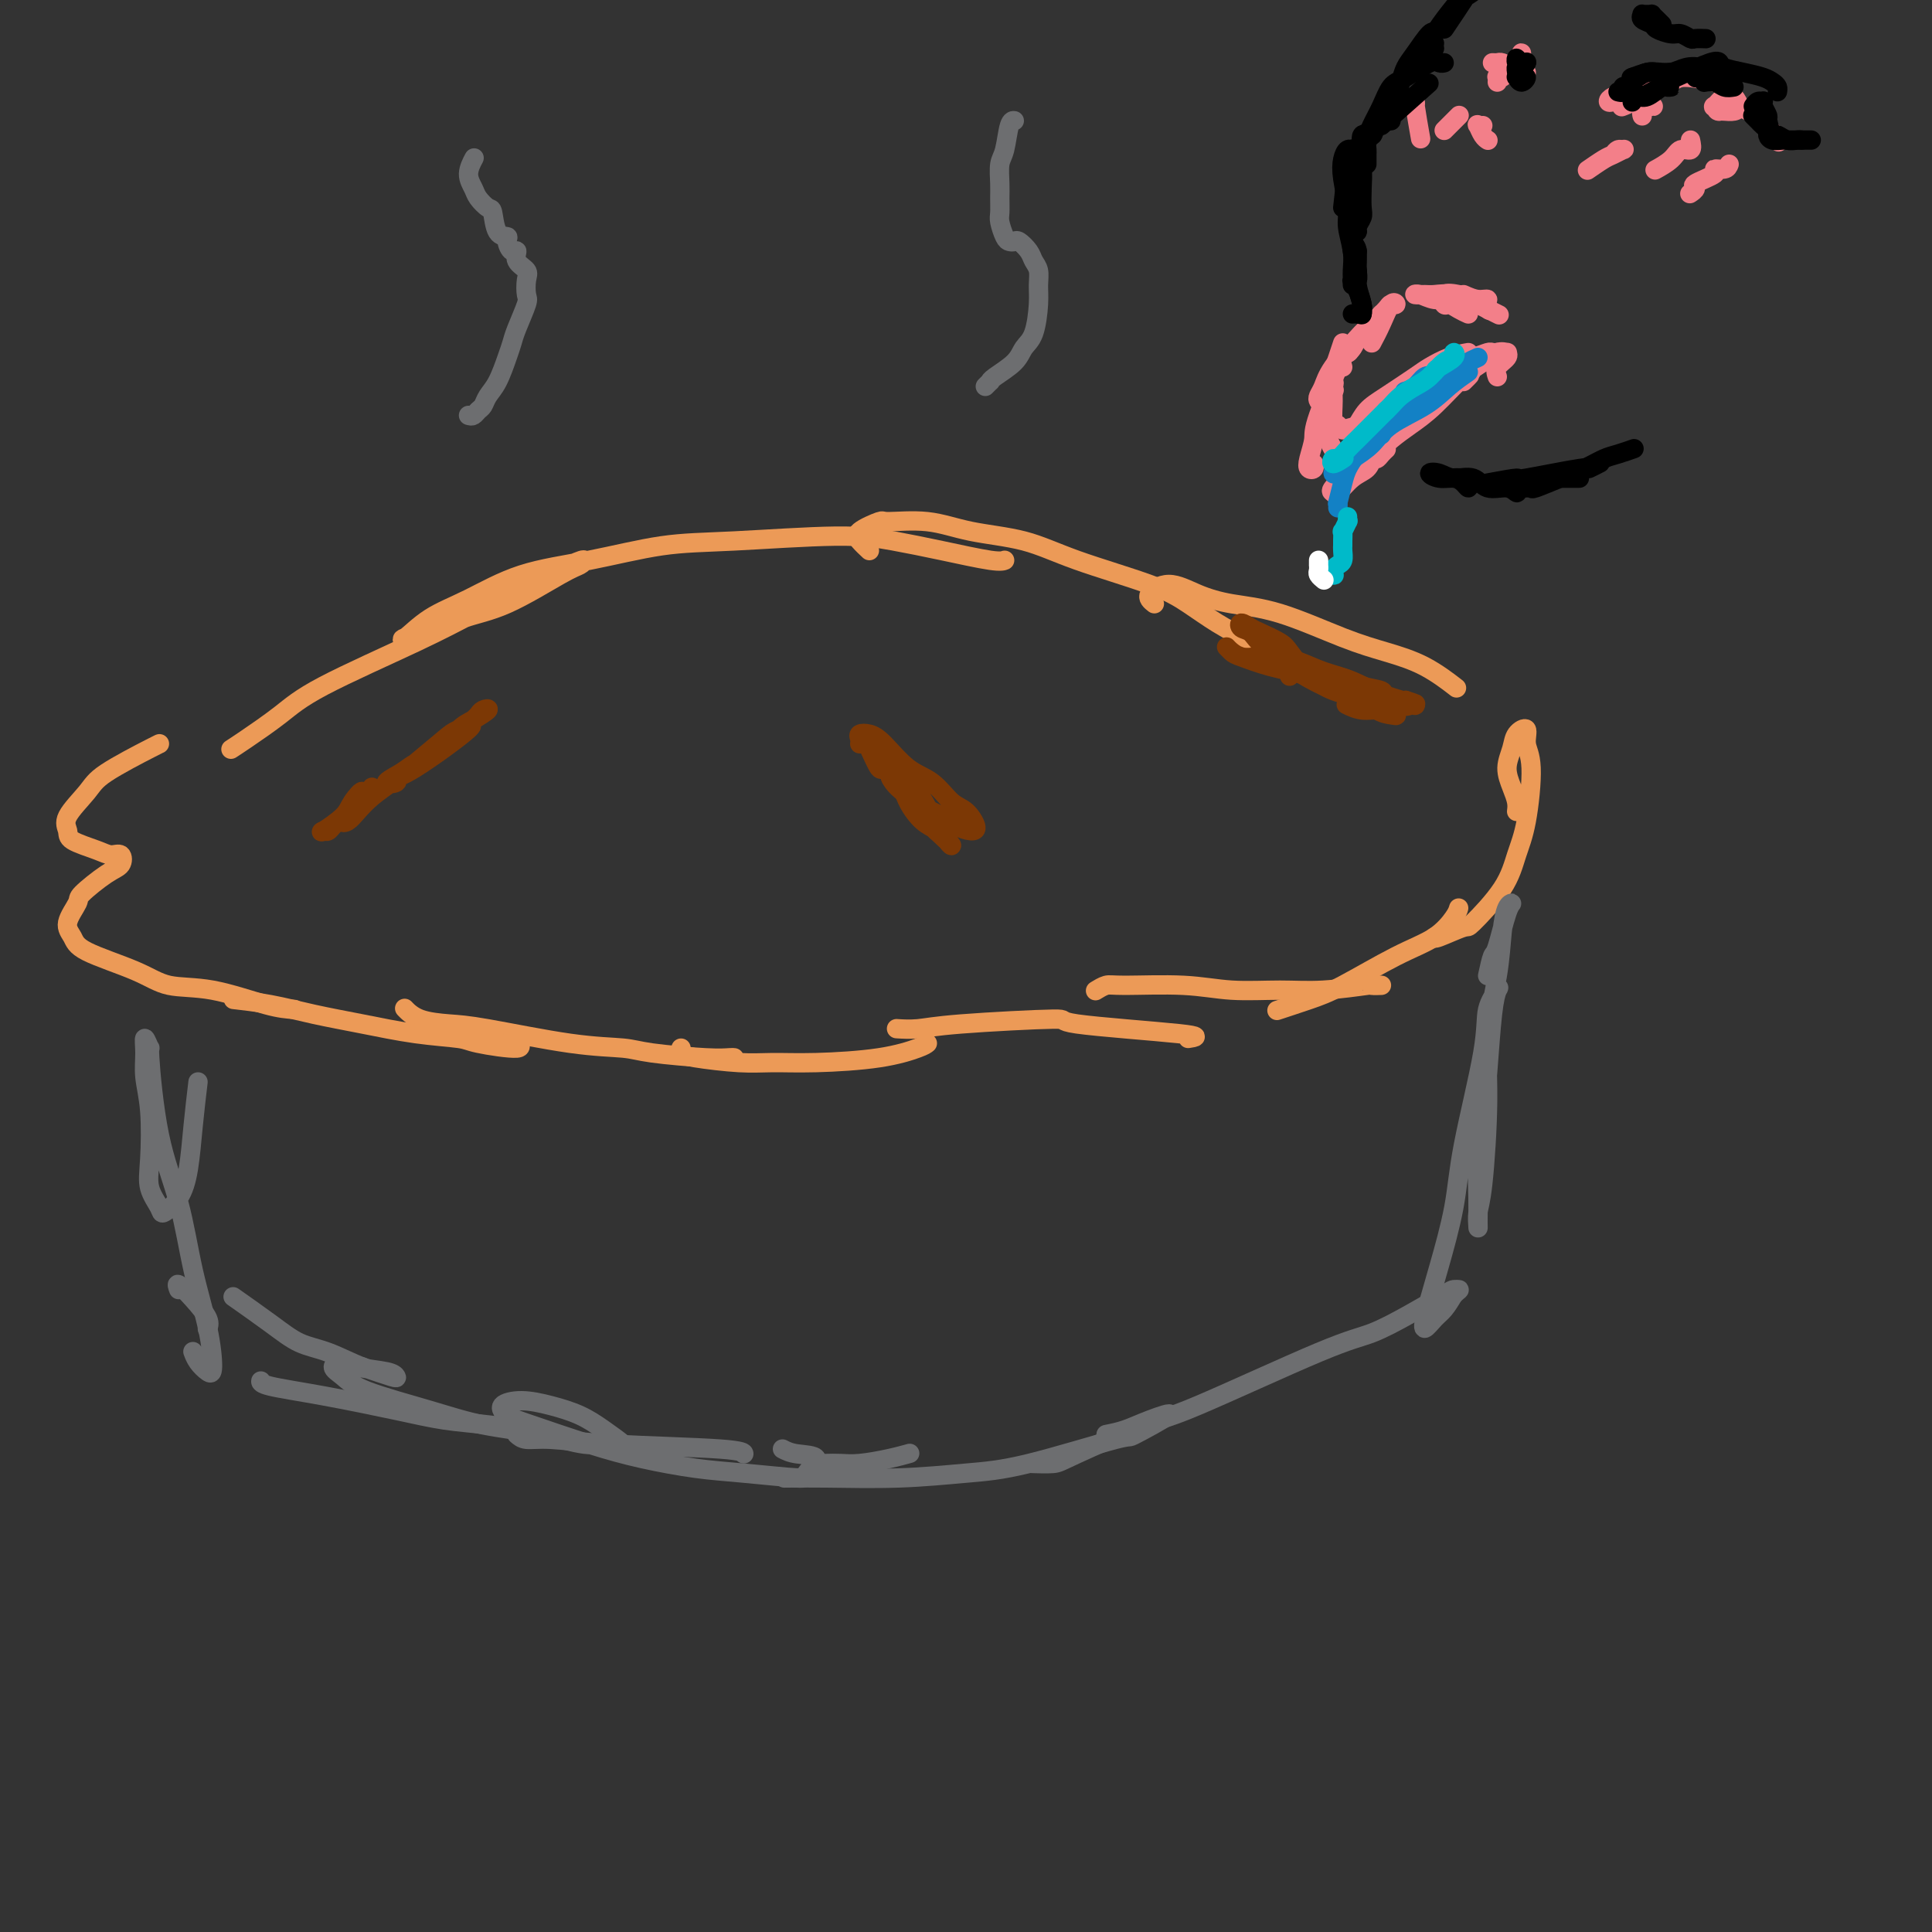 <svg viewBox='0 0 400 400' version='1.1' xmlns='http://www.w3.org/2000/svg' xmlns:xlink='http://www.w3.org/1999/xlink'><rect x="0" y="0" width="400" height="400" fill="#333333" stroke="none"/><g fill='none' stroke='rgb(236,154,87)' stroke-width='4' stroke-linecap='round' stroke-linejoin='round'><path d='M48,155c-0.165,0.107 -0.330,0.214 0,0c0.330,-0.214 1.155,-0.748 3,-2c1.845,-1.252 4.712,-3.221 7,-5c2.288,-1.779 3.999,-3.366 9,-6c5.001,-2.634 13.292,-6.314 19,-9c5.708,-2.686 8.834,-4.377 12,-6c3.166,-1.623 6.373,-3.179 10,-5c3.627,-1.821 7.674,-3.907 10,-5c2.326,-1.093 2.932,-1.192 3,-1c0.068,0.192 -0.402,0.675 -1,1c-0.598,0.325 -1.323,0.493 -4,2c-2.677,1.507 -7.305,4.355 -11,6c-3.695,1.645 -6.455,2.089 -9,3c-2.545,0.911 -4.874,2.290 -7,3c-2.126,0.710 -4.049,0.752 -5,1c-0.951,0.248 -0.930,0.703 0,0c0.930,-0.703 2.768,-2.563 5,-4c2.232,-1.437 4.860,-2.450 8,-4c3.140,-1.550 6.794,-3.635 11,-5c4.206,-1.365 8.964,-2.010 14,-3c5.036,-0.990 10.351,-2.326 15,-3c4.649,-0.674 8.632,-0.684 15,-1c6.368,-0.316 15.122,-0.936 21,-1c5.878,-0.064 8.882,0.428 12,1c3.118,0.572 6.351,1.226 10,2c3.649,0.774 7.713,1.670 10,2c2.287,0.330 2.796,0.094 3,0c0.204,-0.094 0.102,-0.047 0,0'/><path d='M180,114c-0.727,-0.680 -1.453,-1.361 -2,-2c-0.547,-0.639 -0.914,-1.237 0,-2c0.914,-0.763 3.108,-1.692 4,-2c0.892,-0.308 0.480,0.005 2,0c1.520,-0.005 4.971,-0.329 8,0c3.029,0.329 5.635,1.312 9,2c3.365,0.688 7.490,1.083 11,2c3.510,0.917 6.403,2.356 11,4c4.597,1.644 10.896,3.491 15,5c4.104,1.509 6.014,2.678 8,4c1.986,1.322 4.048,2.798 6,4c1.952,1.202 3.795,2.131 5,3c1.205,0.869 1.773,1.677 2,2c0.227,0.323 0.114,0.162 0,0'/><path d='M239,125c-0.735,-0.573 -1.470,-1.145 -1,-2c0.470,-0.855 2.146,-1.992 4,-2c1.854,-0.008 3.886,1.114 6,2c2.114,0.886 4.310,1.537 7,2c2.690,0.463 5.874,0.738 10,2c4.126,1.262 9.194,3.512 13,5c3.806,1.488 6.350,2.213 9,3c2.650,0.787 5.406,1.635 8,3c2.594,1.365 5.027,3.247 6,4c0.973,0.753 0.487,0.376 0,0'/><path d='M314,168c0.076,-0.600 0.151,-1.200 0,-2c-0.151,-0.800 -0.530,-1.800 -1,-3c-0.470,-1.200 -1.031,-2.600 -1,-4c0.031,-1.400 0.654,-2.800 1,-4c0.346,-1.200 0.416,-2.198 1,-3c0.584,-0.802 1.681,-1.406 2,-1c0.319,0.406 -0.141,1.823 0,3c0.141,1.177 0.881,2.113 1,5c0.119,2.887 -0.384,7.724 -1,11c-0.616,3.276 -1.346,4.990 -2,7c-0.654,2.010 -1.233,4.314 -3,7c-1.767,2.686 -4.722,5.753 -6,7c-1.278,1.247 -0.879,0.674 -2,1c-1.121,0.326 -3.763,1.549 -5,2c-1.237,0.451 -1.068,0.129 -1,0c0.068,-0.129 0.034,-0.064 0,0'/><path d='M302,188c-0.135,0.470 -0.270,0.941 -1,2c-0.730,1.059 -2.057,2.708 -4,4c-1.943,1.292 -4.504,2.227 -8,4c-3.496,1.773 -7.927,4.382 -11,6c-3.073,1.618 -4.789,2.243 -7,3c-2.211,0.757 -4.917,1.645 -6,2c-1.083,0.355 -0.541,0.178 0,0'/><path d='M284,204c1.100,-0.008 2.200,-0.017 2,0c-0.200,0.017 -1.698,0.058 -2,0c-0.302,-0.058 0.594,-0.216 -1,0c-1.594,0.216 -5.677,0.804 -9,1c-3.323,0.196 -5.887,-0.001 -9,0c-3.113,0.001 -6.775,0.200 -10,0c-3.225,-0.200 -6.013,-0.799 -10,-1c-3.987,-0.201 -9.172,-0.002 -12,0c-2.828,0.002 -3.300,-0.192 -4,0c-0.700,0.192 -1.629,0.769 -2,1c-0.371,0.231 -0.186,0.115 0,0'/><path d='M246,215c1.518,-0.232 3.037,-0.465 -2,-1c-5.037,-0.535 -16.629,-1.373 -21,-2c-4.371,-0.627 -1.522,-1.044 -5,-1c-3.478,0.044 -13.283,0.548 -19,1c-5.717,0.452 -7.347,0.853 -9,1c-1.653,0.147 -3.329,0.042 -4,0c-0.671,-0.042 -0.335,-0.021 0,0'/><path d='M192,216c-0.271,0.227 -0.542,0.454 -2,1c-1.458,0.546 -4.102,1.411 -8,2c-3.898,0.589 -9.048,0.901 -13,1c-3.952,0.099 -6.705,-0.016 -9,0c-2.295,0.016 -4.132,0.162 -7,0c-2.868,-0.162 -6.769,-0.631 -9,-1c-2.231,-0.369 -2.793,-0.638 -3,-1c-0.207,-0.362 -0.059,-0.818 0,-1c0.059,-0.182 0.030,-0.091 0,0'/><path d='M152,219c-0.156,-0.023 -0.313,-0.046 -1,0c-0.687,0.046 -1.905,0.159 -5,0c-3.095,-0.159 -8.069,-0.592 -11,-1c-2.931,-0.408 -3.821,-0.791 -6,-1c-2.179,-0.209 -5.649,-0.246 -11,-1c-5.351,-0.754 -12.583,-2.227 -17,-3c-4.417,-0.773 -6.019,-0.846 -8,-1c-1.981,-0.154 -4.341,-0.388 -6,-1c-1.659,-0.612 -2.617,-1.604 -3,-2c-0.383,-0.396 -0.192,-0.198 0,0'/><path d='M106,215c1.261,0.933 2.522,1.866 1,2c-1.522,0.134 -5.828,-0.530 -8,-1c-2.172,-0.470 -2.209,-0.745 -4,-1c-1.791,-0.255 -5.336,-0.489 -9,-1c-3.664,-0.511 -7.449,-1.300 -11,-2c-3.551,-0.700 -6.869,-1.311 -10,-2c-3.131,-0.689 -6.074,-1.455 -9,-2c-2.926,-0.545 -5.836,-0.870 -7,-1c-1.164,-0.130 -0.582,-0.065 0,0'/><path d='M61,209c-1.527,-0.096 -3.053,-0.192 -6,-1c-2.947,-0.808 -7.314,-2.327 -11,-3c-3.686,-0.673 -6.692,-0.499 -9,-1c-2.308,-0.501 -3.917,-1.675 -7,-3c-3.083,-1.325 -7.639,-2.800 -10,-4c-2.361,-1.200 -2.526,-2.125 -3,-3c-0.474,-0.875 -1.258,-1.700 -1,-3c0.258,-1.300 1.559,-3.074 2,-4c0.441,-0.926 0.021,-1.004 1,-2c0.979,-0.996 3.356,-2.910 5,-4c1.644,-1.090 2.556,-1.356 3,-2c0.444,-0.644 0.421,-1.667 0,-2c-0.421,-0.333 -1.241,0.023 -2,0c-0.759,-0.023 -1.458,-0.425 -3,-1c-1.542,-0.575 -3.927,-1.323 -5,-2c-1.073,-0.677 -0.834,-1.281 -1,-2c-0.166,-0.719 -0.738,-1.552 0,-3c0.738,-1.448 2.786,-3.512 4,-5c1.214,-1.488 1.593,-2.399 4,-4c2.407,-1.601 6.840,-3.893 9,-5c2.160,-1.107 2.046,-1.031 2,-1c-0.046,0.031 -0.023,0.015 0,0'/></g>
<g fill='none' stroke='rgb(109,110,112)' stroke-width='4' stroke-linecap='round' stroke-linejoin='round'><path d='M308,202c0.360,-1.660 0.721,-3.320 1,-4c0.279,-0.680 0.478,-0.380 1,-2c0.522,-1.620 1.368,-5.159 2,-7c0.632,-1.841 1.051,-1.982 1,-2c-0.051,-0.018 -0.573,0.088 -1,1c-0.427,0.912 -0.758,2.632 -1,5c-0.242,2.368 -0.394,5.385 -1,9c-0.606,3.615 -1.665,7.827 -2,12c-0.335,4.173 0.054,8.305 0,14c-0.054,5.695 -0.550,12.952 -1,17c-0.450,4.048 -0.853,4.887 -1,6c-0.147,1.113 -0.036,2.500 0,3c0.036,0.500 -0.001,0.115 0,-1c0.001,-1.115 0.042,-2.959 0,-5c-0.042,-2.041 -0.166,-4.281 0,-7c0.166,-2.719 0.621,-5.919 1,-9c0.379,-3.081 0.683,-6.045 1,-10c0.317,-3.955 0.649,-8.902 1,-12c0.351,-3.098 0.721,-4.345 1,-5c0.279,-0.655 0.466,-0.716 0,0c-0.466,0.716 -1.584,2.209 -2,4c-0.416,1.791 -0.128,3.879 -1,9c-0.872,5.121 -2.902,13.276 -4,19c-1.098,5.724 -1.262,9.017 -2,13c-0.738,3.983 -2.048,8.655 -3,12c-0.952,3.345 -1.545,5.364 -2,7c-0.455,1.636 -0.771,2.889 -1,4c-0.229,1.111 -0.371,2.081 0,2c0.371,-0.081 1.254,-1.214 2,-2c0.746,-0.786 1.356,-1.225 2,-2c0.644,-0.775 1.322,-1.888 2,-3'/><path d='M301,268c1.206,-0.997 1.219,-0.989 1,-1c-0.219,-0.011 -0.672,-0.041 -1,0c-0.328,0.041 -0.531,0.151 -2,1c-1.469,0.849 -4.203,2.436 -7,4c-2.797,1.564 -5.656,3.105 -8,4c-2.344,0.895 -4.173,1.144 -11,4c-6.827,2.856 -18.653,8.321 -25,11c-6.347,2.679 -7.214,2.574 -11,4c-3.786,1.426 -10.493,4.382 -14,6c-3.507,1.618 -3.816,1.898 -5,2c-1.184,0.102 -3.242,0.028 -4,0c-0.758,-0.028 -0.217,-0.008 0,0c0.217,0.008 0.108,0.004 0,0'/><path d='M229,297c1.303,-0.259 2.606,-0.519 4,-1c1.394,-0.481 2.880,-1.184 5,-2c2.120,-0.816 4.874,-1.747 4,-1c-0.874,0.747 -5.377,3.171 -7,4c-1.623,0.829 -0.367,0.065 -4,1c-3.633,0.935 -12.155,3.571 -18,5c-5.845,1.429 -9.014,1.651 -13,2c-3.986,0.349 -8.790,0.826 -14,1c-5.210,0.174 -10.826,0.047 -15,0c-4.174,-0.047 -6.907,-0.013 -8,0c-1.093,0.013 -0.547,0.007 0,0'/><path d='M162,300c0.751,0.390 1.502,0.781 3,1c1.498,0.219 3.743,0.267 4,1c0.257,0.733 -1.474,2.153 -2,3c-0.526,0.847 0.151,1.123 -2,1c-2.151,-0.123 -7.131,-0.645 -11,-1c-3.869,-0.355 -6.626,-0.542 -10,-1c-3.374,-0.458 -7.366,-1.187 -11,-2c-3.634,-0.813 -6.911,-1.711 -11,-3c-4.089,-1.289 -8.991,-2.970 -12,-4c-3.009,-1.030 -4.126,-1.409 -5,-2c-0.874,-0.591 -1.505,-1.394 -1,-2c0.505,-0.606 2.148,-1.016 4,-1c1.852,0.016 3.915,0.459 6,1c2.085,0.541 4.192,1.180 6,2c1.808,0.820 3.315,1.821 5,3c1.685,1.179 3.546,2.535 4,3c0.454,0.465 -0.499,0.040 -2,0c-1.501,-0.040 -3.550,0.306 -6,0c-2.450,-0.306 -5.303,-1.265 -9,-2c-3.697,-0.735 -8.240,-1.247 -12,-2c-3.760,-0.753 -6.739,-1.747 -11,-3c-4.261,-1.253 -9.805,-2.763 -13,-4c-3.195,-1.237 -4.040,-2.199 -5,-3c-0.960,-0.801 -2.033,-1.441 -2,-2c0.033,-0.559 1.172,-1.038 2,-1c0.828,0.038 1.343,0.593 3,1c1.657,0.407 4.454,0.666 6,1c1.546,0.334 1.839,0.744 2,1c0.161,0.256 0.189,0.359 -1,0c-1.189,-0.359 -3.594,-1.179 -6,-2'/><path d='M75,283c-2.062,-0.756 -4.718,-2.147 -7,-3c-2.282,-0.853 -4.189,-1.167 -6,-2c-1.811,-0.833 -3.526,-2.186 -6,-4c-2.474,-1.814 -5.707,-4.090 -7,-5c-1.293,-0.910 -0.647,-0.455 0,0'/><path d='M41,224c-0.347,2.942 -0.693,5.884 -1,9c-0.307,3.116 -0.573,6.407 -1,9c-0.427,2.593 -1.015,4.488 -2,6c-0.985,1.512 -2.368,2.640 -3,3c-0.632,0.360 -0.513,-0.048 -1,-1c-0.487,-0.952 -1.580,-2.449 -2,-4c-0.420,-1.551 -0.166,-3.158 0,-6c0.166,-2.842 0.245,-6.921 0,-10c-0.245,-3.079 -0.813,-5.160 -1,-7c-0.187,-1.840 0.007,-3.439 0,-5c-0.007,-1.561 -0.213,-3.086 0,-3c0.213,0.086 0.847,1.781 1,2c0.153,0.219 -0.173,-1.040 0,2c0.173,3.040 0.846,10.377 2,16c1.154,5.623 2.791,9.533 4,14c1.209,4.467 1.992,9.493 3,14c1.008,4.507 2.242,8.496 3,12c0.758,3.504 1.040,6.522 1,8c-0.040,1.478 -0.403,1.417 -1,1c-0.597,-0.417 -1.430,-1.189 -2,-2c-0.570,-0.811 -0.877,-1.660 -1,-2c-0.123,-0.340 -0.061,-0.170 0,0'/><path d='M37,267c-0.249,-0.657 -0.498,-1.314 0,-1c0.498,0.314 1.742,1.600 3,3c1.258,1.400 2.531,2.915 3,4c0.469,1.085 0.134,1.738 0,2c-0.134,0.262 -0.067,0.131 0,0'/><path d='M54,286c0.003,-0.073 0.006,-0.146 0,0c-0.006,0.146 -0.021,0.511 2,1c2.021,0.489 6.079,1.101 11,2c4.921,0.899 10.706,2.083 15,3c4.294,0.917 7.098,1.566 10,2c2.902,0.434 5.902,0.652 9,1c3.098,0.348 6.294,0.825 8,1c1.706,0.175 1.921,0.047 2,0c0.079,-0.047 0.023,-0.013 0,0c-0.023,0.013 -0.011,0.007 0,0'/><path d='M107,297c0.506,0.447 1.011,0.894 2,1c0.989,0.106 2.461,-0.129 5,0c2.539,0.129 6.144,0.622 13,1c6.856,0.378 16.961,0.640 22,1c5.039,0.360 5.011,0.817 5,1c-0.011,0.183 -0.006,0.091 0,0'/><path d='M171,303c0.965,-0.022 1.930,-0.045 3,0c1.070,0.045 2.246,0.156 4,0c1.754,-0.156 4.088,-0.581 6,-1c1.912,-0.419 3.404,-0.834 4,-1c0.596,-0.166 0.298,-0.083 0,0'/></g>
<g fill='none' stroke='rgb(124,56,5)' stroke-width='4' stroke-linecap='round' stroke-linejoin='round'><path d='M98,149c-0.096,0.087 -0.193,0.173 0,0c0.193,-0.173 0.674,-0.606 1,-1c0.326,-0.394 0.497,-0.748 1,-1c0.503,-0.252 1.337,-0.401 1,0c-0.337,0.401 -1.846,1.353 -3,2c-1.154,0.647 -1.955,0.990 -3,2c-1.045,1.010 -2.335,2.688 -4,4c-1.665,1.312 -3.705,2.256 -5,3c-1.295,0.744 -1.846,1.286 -3,2c-1.154,0.714 -2.911,1.601 -3,2c-0.089,0.399 1.490,0.310 2,0c0.510,-0.310 -0.048,-0.840 0,-1c0.048,-0.160 0.702,0.049 4,-2c3.298,-2.049 9.240,-6.358 11,-8c1.760,-1.642 -0.661,-0.617 -2,0c-1.339,0.617 -1.594,0.826 -3,2c-1.406,1.174 -3.962,3.313 -6,5c-2.038,1.687 -3.557,2.923 -5,4c-1.443,1.077 -2.811,1.995 -4,3c-1.189,1.005 -2.198,2.095 -3,3c-0.802,0.905 -1.398,1.623 -2,2c-0.602,0.377 -1.209,0.412 -1,0c0.209,-0.412 1.234,-1.269 2,-2c0.766,-0.731 1.271,-1.334 2,-2c0.729,-0.666 1.680,-1.395 2,-2c0.320,-0.605 0.009,-1.086 0,-1c-0.009,0.086 0.283,0.739 0,1c-0.283,0.261 -1.142,0.131 -2,0'/><path d='M75,164c0.068,-0.608 -1.261,0.872 -2,2c-0.739,1.128 -0.887,1.904 -2,3c-1.113,1.096 -3.191,2.512 -4,3c-0.809,0.488 -0.350,0.049 0,0c0.350,-0.049 0.591,0.292 1,0c0.409,-0.292 0.985,-1.216 2,-2c1.015,-0.784 2.468,-1.427 3,-2c0.532,-0.573 0.143,-1.077 0,-1c-0.143,0.077 -0.041,0.736 0,1c0.041,0.264 0.020,0.132 0,0'/><path d='M178,154c0.045,-0.316 0.090,-0.632 0,-1c-0.090,-0.368 -0.314,-0.788 0,-1c0.314,-0.212 1.165,-0.215 2,0c0.835,0.215 1.655,0.647 3,2c1.345,1.353 3.216,3.627 5,5c1.784,1.373 3.482,1.847 5,3c1.518,1.153 2.856,2.986 4,4c1.144,1.014 2.092,1.208 3,2c0.908,0.792 1.775,2.183 2,3c0.225,0.817 -0.192,1.062 -1,1c-0.808,-0.062 -2.008,-0.430 -3,-1c-0.992,-0.570 -1.775,-1.343 -3,-2c-1.225,-0.657 -2.893,-1.199 -5,-3c-2.107,-1.801 -4.653,-4.861 -6,-6c-1.347,-1.139 -1.495,-0.358 -2,-1c-0.505,-0.642 -1.367,-2.707 -2,-4c-0.633,-1.293 -1.036,-1.813 -1,-2c0.036,-0.187 0.512,-0.040 1,0c0.488,0.040 0.988,-0.028 2,1c1.012,1.028 2.535,3.152 4,5c1.465,1.848 2.873,3.420 4,5c1.127,1.580 1.972,3.166 3,5c1.028,1.834 2.239,3.915 3,5c0.761,1.085 1.074,1.174 1,1c-0.074,-0.174 -0.534,-0.612 -1,-1c-0.466,-0.388 -0.938,-0.726 -2,-2c-1.062,-1.274 -2.713,-3.485 -4,-5c-1.287,-1.515 -2.211,-2.334 -3,-3c-0.789,-0.666 -1.443,-1.179 -2,-2c-0.557,-0.821 -1.016,-1.949 -1,-2c0.016,-0.051 0.508,0.974 1,2'/><path d='M185,162c-1.558,-2.040 0.046,-1.141 1,0c0.954,1.141 1.259,2.523 2,4c0.741,1.477 1.920,3.047 3,4c1.080,0.953 2.062,1.288 3,2c0.938,0.712 1.832,1.800 2,2c0.168,0.200 -0.389,-0.490 -1,-1c-0.611,-0.510 -1.274,-0.841 -2,-2c-0.726,-1.159 -1.514,-3.146 -2,-4c-0.486,-0.854 -0.669,-0.576 -1,-1c-0.331,-0.424 -0.809,-1.550 -1,-2c-0.191,-0.450 -0.096,-0.225 0,0'/><path d='M267,140c0.257,-0.388 0.514,-0.776 1,-1c0.486,-0.224 1.200,-0.283 1,-1c-0.200,-0.717 -1.315,-2.092 -2,-3c-0.685,-0.908 -0.942,-1.350 -2,-2c-1.058,-0.650 -2.918,-1.507 -4,-2c-1.082,-0.493 -1.385,-0.621 -2,-1c-0.615,-0.379 -1.543,-1.008 -2,-1c-0.457,0.008 -0.442,0.652 0,1c0.442,0.348 1.311,0.398 2,1c0.689,0.602 1.199,1.755 3,3c1.801,1.245 4.892,2.583 7,4c2.108,1.417 3.234,2.912 5,4c1.766,1.088 4.174,1.767 6,2c1.826,0.233 3.070,0.018 4,0c0.930,-0.018 1.544,0.162 2,0c0.456,-0.162 0.752,-0.664 0,-1c-0.752,-0.336 -2.553,-0.504 -4,-1c-1.447,-0.496 -2.540,-1.318 -5,-2c-2.460,-0.682 -6.288,-1.223 -9,-2c-2.712,-0.777 -4.307,-1.789 -6,-2c-1.693,-0.211 -3.485,0.380 -5,0c-1.515,-0.380 -2.753,-1.732 -3,-2c-0.247,-0.268 0.497,0.549 1,1c0.503,0.451 0.765,0.535 2,1c1.235,0.465 3.444,1.312 6,2c2.556,0.688 5.461,1.218 8,2c2.539,0.782 4.714,1.814 8,3c3.286,1.186 7.685,2.524 10,3c2.315,0.476 2.546,0.090 3,0c0.454,-0.090 1.130,0.117 1,0c-0.130,-0.117 -1.065,-0.559 -2,-1'/><path d='M291,145c5.162,1.632 -0.433,0.212 -4,-1c-3.567,-1.212 -5.105,-2.216 -7,-3c-1.895,-0.784 -4.146,-1.348 -6,-2c-1.854,-0.652 -3.313,-1.390 -5,-2c-1.687,-0.610 -3.604,-1.091 -4,-1c-0.396,0.091 0.730,0.753 1,1c0.270,0.247 -0.314,0.080 1,1c1.314,0.920 4.526,2.927 7,4c2.474,1.073 4.210,1.212 6,2c1.790,0.788 3.634,2.226 5,3c1.366,0.774 2.253,0.883 3,1c0.747,0.117 1.352,0.241 1,0c-0.352,-0.241 -1.661,-0.848 -3,-1c-1.339,-0.152 -2.707,0.151 -4,0c-1.293,-0.151 -2.512,-0.758 -3,-1c-0.488,-0.242 -0.244,-0.121 0,0'/></g>
<g fill='none' stroke='rgb(109,110,112)' stroke-width='4' stroke-linecap='round' stroke-linejoin='round'><path d='M97,86c0.335,0.095 0.670,0.190 1,0c0.330,-0.190 0.655,-0.666 1,-1c0.345,-0.334 0.708,-0.526 1,-1c0.292,-0.474 0.511,-1.230 1,-2c0.489,-0.770 1.249,-1.555 2,-3c0.751,-1.445 1.494,-3.551 2,-5c0.506,-1.449 0.776,-2.240 1,-3c0.224,-0.760 0.402,-1.488 1,-3c0.598,-1.512 1.617,-3.808 2,-5c0.383,-1.192 0.132,-1.280 0,-2c-0.132,-0.720 -0.143,-2.072 0,-3c0.143,-0.928 0.440,-1.432 0,-2c-0.440,-0.568 -1.619,-1.200 -2,-2c-0.381,-0.800 0.035,-1.769 0,-2c-0.035,-0.231 -0.520,0.278 -1,0c-0.480,-0.278 -0.954,-1.341 -1,-2c-0.046,-0.659 0.335,-0.915 0,-1c-0.335,-0.085 -1.384,0.000 -2,-1c-0.616,-1.000 -0.797,-3.085 -1,-4c-0.203,-0.915 -0.429,-0.659 -1,-1c-0.571,-0.341 -1.487,-1.279 -2,-2c-0.513,-0.721 -0.622,-1.224 -1,-2c-0.378,-0.776 -1.025,-1.824 -1,-3c0.025,-1.176 0.721,-2.479 1,-3c0.279,-0.521 0.139,-0.261 0,0'/><path d='M204,80c0.424,-0.434 0.848,-0.868 1,-1c0.152,-0.132 0.033,0.039 0,0c-0.033,-0.039 0.019,-0.289 1,-1c0.981,-0.711 2.889,-1.884 4,-3c1.111,-1.116 1.423,-2.175 2,-3c0.577,-0.825 1.419,-1.414 2,-3c0.581,-1.586 0.900,-4.168 1,-6c0.100,-1.832 -0.018,-2.915 0,-4c0.018,-1.085 0.174,-2.172 0,-3c-0.174,-0.828 -0.677,-1.399 -1,-2c-0.323,-0.601 -0.468,-1.234 -1,-2c-0.532,-0.766 -1.453,-1.665 -2,-2c-0.547,-0.335 -0.721,-0.105 -1,0c-0.279,0.105 -0.663,0.086 -1,0c-0.337,-0.086 -0.626,-0.237 -1,-1c-0.374,-0.763 -0.833,-2.137 -1,-3c-0.167,-0.863 -0.042,-1.215 0,-2c0.042,-0.785 -0.000,-2.004 0,-3c0.000,-0.996 0.042,-1.769 0,-3c-0.042,-1.231 -0.169,-2.918 0,-4c0.169,-1.082 0.633,-1.558 1,-3c0.367,-1.442 0.637,-3.850 1,-5c0.363,-1.150 0.818,-1.043 1,-1c0.182,0.043 0.091,0.021 0,0'/></g>
<g fill='none' stroke='rgb(243,127,137)' stroke-width='4' stroke-linecap='round' stroke-linejoin='round'><path d='M284,71c0.657,-1.237 1.313,-2.474 2,-4c0.687,-1.526 1.404,-3.342 2,-4c0.596,-0.658 1.071,-0.160 1,0c-0.071,0.160 -0.687,-0.019 -1,0c-0.313,0.019 -0.321,0.235 -1,1c-0.679,0.765 -2.028,2.078 -3,3c-0.972,0.922 -1.567,1.452 -3,3c-1.433,1.548 -3.703,4.116 -5,6c-1.297,1.884 -1.622,3.086 -2,4c-0.378,0.914 -0.808,1.541 -1,2c-0.192,0.459 -0.144,0.752 0,1c0.144,0.248 0.385,0.451 1,0c0.615,-0.451 1.604,-1.558 2,-2c0.396,-0.442 0.198,-0.221 0,0'/><path d='M280,72c-0.455,0.640 -0.910,1.281 -1,1c-0.090,-0.281 0.185,-1.483 -1,1c-1.185,2.483 -3.830,8.652 -5,12c-1.170,3.348 -0.863,3.874 -1,5c-0.137,1.126 -0.716,2.851 -1,4c-0.284,1.149 -0.272,1.720 0,2c0.272,0.280 0.804,0.268 1,0c0.196,-0.268 0.056,-0.791 0,-1c-0.056,-0.209 -0.028,-0.105 0,0'/><path d='M310,78c-0.230,-0.650 -0.459,-1.300 0,-2c0.459,-0.700 1.607,-1.450 2,-2c0.393,-0.550 0.032,-0.902 0,-1c-0.032,-0.098 0.264,0.056 0,0c-0.264,-0.056 -1.088,-0.321 -2,0c-0.912,0.321 -1.913,1.229 -3,2c-1.087,0.771 -2.260,1.404 -4,3c-1.740,1.596 -4.046,4.155 -6,6c-1.954,1.845 -3.554,2.975 -5,4c-1.446,1.025 -2.738,1.945 -4,3c-1.262,1.055 -2.496,2.244 -3,3c-0.504,0.756 -0.279,1.079 0,1c0.279,-0.079 0.614,-0.560 1,-1c0.386,-0.440 0.825,-0.840 1,-1c0.175,-0.160 0.088,-0.080 0,0'/><path d='M303,79c1.353,-1.323 2.705,-2.645 -1,0c-3.705,2.645 -12.468,9.258 -16,12c-3.532,2.742 -1.835,1.613 -2,2c-0.165,0.387 -2.193,2.290 -4,4c-1.807,1.710 -3.392,3.227 -4,4c-0.608,0.773 -0.240,0.802 0,1c0.240,0.198 0.352,0.564 1,0c0.648,-0.564 1.834,-2.058 3,-3c1.166,-0.942 2.314,-1.330 3,-2c0.686,-0.670 0.910,-1.620 1,-2c0.090,-0.380 0.045,-0.190 0,0'/><path d='M303,61c1.014,0.454 2.028,0.907 3,1c0.972,0.093 1.901,-0.175 2,0c0.099,0.175 -0.634,0.794 -1,1c-0.366,0.206 -0.367,-0.001 -1,0c-0.633,0.001 -1.898,0.211 -3,0c-1.102,-0.211 -2.040,-0.841 -3,-1c-0.960,-0.159 -1.941,0.154 -3,0c-1.059,-0.154 -2.196,-0.775 -3,-1c-0.804,-0.225 -1.276,-0.055 -1,0c0.276,0.055 1.301,-0.006 2,0c0.699,0.006 1.074,0.079 2,0c0.926,-0.079 2.403,-0.310 4,0c1.597,0.310 3.315,1.160 5,2c1.685,0.840 3.339,1.668 4,2c0.661,0.332 0.331,0.166 0,0'/><path d='M304,65c-0.644,-0.293 -1.288,-0.587 -2,-1c-0.712,-0.413 -1.493,-0.946 -2,-1c-0.507,-0.054 -0.741,0.371 -1,0c-0.259,-0.371 -0.542,-1.539 0,-2c0.542,-0.461 1.908,-0.216 3,0c1.092,0.216 1.909,0.404 3,1c1.091,0.596 2.454,1.599 3,2c0.546,0.401 0.273,0.201 0,0'/><path d='M336,22c-0.220,0.082 -0.439,0.165 0,0c0.439,-0.165 1.537,-0.576 2,-1c0.463,-0.424 0.292,-0.859 0,-1c-0.292,-0.141 -0.704,0.012 -1,0c-0.296,-0.012 -0.477,-0.188 -1,0c-0.523,0.188 -1.389,0.741 -2,1c-0.611,0.259 -0.967,0.224 -1,0c-0.033,-0.224 0.257,-0.638 1,-1c0.743,-0.362 1.940,-0.672 3,-1c1.060,-0.328 1.984,-0.674 3,-1c1.016,-0.326 2.123,-0.634 3,-1c0.877,-0.366 1.525,-0.792 2,-1c0.475,-0.208 0.778,-0.199 1,0c0.222,0.199 0.364,0.589 0,1c-0.364,0.411 -1.235,0.843 -2,1c-0.765,0.157 -1.425,0.040 -2,0c-0.575,-0.040 -1.066,-0.001 -1,0c0.066,0.001 0.690,-0.035 1,0c0.310,0.035 0.306,0.141 1,0c0.694,-0.141 2.087,-0.529 3,-1c0.913,-0.471 1.345,-1.023 3,-1c1.655,0.023 4.532,0.623 6,1c1.468,0.377 1.525,0.532 2,1c0.475,0.468 1.368,1.250 2,2c0.632,0.750 1.005,1.469 1,2c-0.005,0.531 -0.386,0.874 -1,1c-0.614,0.126 -1.461,0.036 -2,0c-0.539,-0.036 -0.769,-0.018 -1,0'/><path d='M356,23c-0.661,0.202 -0.812,-0.794 -1,-1c-0.188,-0.206 -0.413,0.378 0,0c0.413,-0.378 1.464,-1.720 2,-2c0.536,-0.280 0.558,0.500 1,1c0.442,0.500 1.306,0.719 2,1c0.694,0.281 1.219,0.625 2,1c0.781,0.375 1.818,0.781 3,2c1.182,1.219 2.511,3.251 3,4c0.489,0.749 0.140,0.214 0,0c-0.140,-0.214 -0.070,-0.107 0,0'/><path d='M340,24c-0.088,-0.309 -0.175,-0.619 0,-1c0.175,-0.381 0.614,-0.834 1,-1c0.386,-0.166 0.720,-0.044 1,0c0.280,0.044 0.506,0.012 0,0c-0.506,-0.012 -1.744,-0.003 -2,0c-0.256,0.003 0.470,0.001 1,0c0.530,-0.001 0.866,-0.000 1,0c0.134,0.000 0.067,0.000 0,0'/><path d='M310,17c0.024,-0.414 0.048,-0.829 0,-1c-0.048,-0.171 -0.166,-0.099 0,0c0.166,0.099 0.618,0.223 1,0c0.382,-0.223 0.695,-0.795 1,-1c0.305,-0.205 0.604,-0.044 1,0c0.396,0.044 0.891,-0.029 1,0c0.109,0.029 -0.167,0.160 0,0c0.167,-0.160 0.777,-0.610 1,-1c0.223,-0.390 0.060,-0.718 0,-1c-0.060,-0.282 -0.017,-0.517 0,-1c0.017,-0.483 0.009,-1.216 0,-1c-0.009,0.216 -0.019,1.379 0,2c0.019,0.621 0.066,0.700 0,1c-0.066,0.300 -0.245,0.823 0,1c0.245,0.177 0.914,0.009 1,0c0.086,-0.009 -0.411,0.141 -1,0c-0.589,-0.141 -1.268,-0.574 -2,-1c-0.732,-0.426 -1.516,-0.846 -2,-1c-0.484,-0.154 -0.669,-0.041 -1,0c-0.331,0.041 -0.809,0.012 -1,0c-0.191,-0.012 -0.096,-0.006 0,0'/><path d='M334,32c0.323,-0.430 0.646,-0.859 1,-1c0.354,-0.141 0.739,0.008 1,0c0.261,-0.008 0.399,-0.173 0,0c-0.399,0.173 -1.334,0.686 -2,1c-0.666,0.314 -1.064,0.431 -2,1c-0.936,0.569 -2.410,1.591 -3,2c-0.590,0.409 -0.295,0.204 0,0'/><path d='M350,29c0.190,0.890 0.380,1.780 0,2c-0.380,0.220 -1.329,-0.230 -2,0c-0.671,0.230 -1.065,1.139 -2,2c-0.935,0.861 -2.410,1.675 -3,2c-0.590,0.325 -0.295,0.163 0,0'/><path d='M358,34c-0.163,0.438 -0.326,0.877 -1,1c-0.674,0.123 -1.859,-0.068 -2,0c-0.141,0.068 0.760,0.397 0,1c-0.760,0.603 -3.183,1.481 -4,2c-0.817,0.519 -0.028,0.678 0,1c0.028,0.322 -0.706,0.806 -1,1c-0.294,0.194 -0.147,0.097 0,0'/><path d='M307,26c-0.400,0.053 -0.801,0.105 -1,0c-0.199,-0.105 -0.197,-0.368 0,0c0.197,0.368 0.589,1.367 1,2c0.411,0.633 0.841,0.901 1,1c0.159,0.099 0.045,0.028 0,0c-0.045,-0.028 -0.023,-0.014 0,0'/><path d='M302,24c0.091,-0.091 0.182,-0.182 0,0c-0.182,0.182 -0.636,0.636 -1,1c-0.364,0.364 -0.636,0.636 -1,1c-0.364,0.364 -0.818,0.818 -1,1c-0.182,0.182 -0.091,0.091 0,0'/><path d='M293,22c0.030,-0.357 0.060,-0.714 0,-1c-0.060,-0.286 -0.208,-0.500 0,1c0.208,1.500 0.774,4.714 1,6c0.226,1.286 0.113,0.643 0,0'/><path d='M310,73c-0.373,0.025 -0.747,0.050 -1,0c-0.253,-0.050 -0.387,-0.175 -1,0c-0.613,0.175 -1.707,0.651 -3,1c-1.293,0.349 -2.785,0.570 -4,1c-1.215,0.430 -2.154,1.068 -4,2c-1.846,0.932 -4.598,2.157 -6,3c-1.402,0.843 -1.454,1.304 -2,2c-0.546,0.696 -1.584,1.627 -2,2c-0.416,0.373 -0.208,0.186 0,0'/><path d='M304,73c-1.288,0.229 -2.575,0.459 -4,1c-1.425,0.541 -2.987,1.395 -4,2c-1.013,0.605 -1.476,0.961 -3,2c-1.524,1.039 -4.107,2.762 -6,4c-1.893,1.238 -3.095,1.992 -4,3c-0.905,1.008 -1.513,2.271 -2,3c-0.487,0.729 -0.853,0.922 -1,1c-0.147,0.078 -0.073,0.039 0,0'/><path d='M276,93c0.087,0.160 0.175,0.320 0,0c-0.175,-0.320 -0.611,-1.119 -1,-2c-0.389,-0.881 -0.731,-1.844 -1,-3c-0.269,-1.156 -0.464,-2.506 0,-4c0.464,-1.494 1.586,-3.133 2,-4c0.414,-0.867 0.118,-0.962 0,-1c-0.118,-0.038 -0.059,-0.019 0,0'/><path d='M278,76c-0.198,-0.688 -0.397,-1.375 0,-2c0.397,-0.625 1.388,-1.187 2,-2c0.612,-0.813 0.844,-1.878 2,-3c1.156,-1.122 3.234,-2.302 4,-3c0.766,-0.698 0.219,-0.914 0,-1c-0.219,-0.086 -0.109,-0.043 0,0'/><path d='M278,71c-0.307,0.936 -0.615,1.873 -1,3c-0.385,1.127 -0.849,2.446 -1,4c-0.151,1.554 0.011,3.344 0,5c-0.011,1.656 -0.195,3.176 0,4c0.195,0.824 0.770,0.950 1,1c0.230,0.050 0.115,0.025 0,0'/><path d='M278,89c1.503,-0.423 3.005,-0.845 4,-1c0.995,-0.155 1.482,-0.041 2,0c0.518,0.041 1.067,0.011 2,0c0.933,-0.011 2.251,-0.003 3,0c0.749,0.003 0.928,0.001 1,0c0.072,-0.001 0.036,-0.000 0,0'/></g>
<g fill='none' stroke='rgb(19,129,197)' stroke-width='4' stroke-linecap='round' stroke-linejoin='round'><path d='M297,78c-0.679,-0.196 -1.357,-0.393 -2,0c-0.643,0.393 -1.250,1.375 -2,2c-0.750,0.625 -1.643,0.893 -2,1c-0.357,0.107 -0.179,0.054 0,0'/><path d='M306,74c-0.804,0.360 -1.609,0.721 -2,1c-0.391,0.279 -0.369,0.478 -1,1c-0.631,0.522 -1.914,1.368 -3,2c-1.086,0.632 -1.976,1.049 -4,2c-2.024,0.951 -5.183,2.437 -7,4c-1.817,1.563 -2.291,3.202 -3,4c-0.709,0.798 -1.652,0.753 -2,1c-0.348,0.247 -0.099,0.785 0,1c0.099,0.215 0.050,0.108 0,0'/><path d='M304,77c-1.311,0.909 -2.623,1.819 -4,3c-1.377,1.181 -2.820,2.635 -5,4c-2.180,1.365 -5.096,2.642 -7,4c-1.904,1.358 -2.795,2.796 -4,4c-1.205,1.204 -2.726,2.175 -4,3c-1.274,0.825 -2.303,1.503 -3,2c-0.697,0.497 -1.063,0.814 -1,1c0.063,0.186 0.555,0.242 1,0c0.445,-0.242 0.841,-0.784 1,-1c0.159,-0.216 0.079,-0.108 0,0'/><path d='M286,90c-0.040,-0.381 -0.080,-0.762 0,-1c0.080,-0.238 0.282,-0.333 0,0c-0.282,0.333 -1.046,1.096 -2,2c-0.954,0.904 -2.098,1.950 -3,3c-0.902,1.050 -1.562,2.103 -2,3c-0.438,0.897 -0.653,1.638 -1,3c-0.347,1.362 -0.825,3.344 -1,4c-0.175,0.656 -0.047,-0.016 0,0c0.047,0.016 0.013,0.719 0,1c-0.013,0.281 -0.007,0.141 0,0'/></g>
<g fill='none' stroke='rgb(0,186,201)' stroke-width='4' stroke-linecap='round' stroke-linejoin='round'><path d='M297,77c0.080,-0.234 0.160,-0.468 1,-1c0.840,-0.532 2.440,-1.362 3,-2c0.560,-0.638 0.078,-1.083 0,-1c-0.078,0.083 0.246,0.693 0,1c-0.246,0.307 -1.064,0.309 -2,1c-0.936,0.691 -1.992,2.070 -3,3c-1.008,0.930 -1.969,1.412 -3,2c-1.031,0.588 -2.132,1.281 -3,2c-0.868,0.719 -1.503,1.463 -2,2c-0.497,0.537 -0.856,0.868 -1,1c-0.144,0.132 -0.072,0.066 0,0'/><path d='M287,85c0.074,-0.074 0.147,-0.148 0,0c-0.147,0.148 -0.515,0.517 -1,1c-0.485,0.483 -1.086,1.081 -2,2c-0.914,0.919 -2.142,2.160 -3,3c-0.858,0.840 -1.347,1.279 -2,2c-0.653,0.721 -1.471,1.724 -2,2c-0.529,0.276 -0.771,-0.173 -1,0c-0.229,0.173 -0.446,0.970 0,1c0.446,0.030 1.556,-0.706 2,-1c0.444,-0.294 0.222,-0.147 0,0'/><path d='M279,107c-0.030,0.487 -0.061,0.974 0,1c0.061,0.026 0.212,-0.410 0,0c-0.212,0.410 -0.789,1.667 -1,2c-0.211,0.333 -0.056,-0.258 0,0c0.056,0.258 0.012,1.364 0,2c-0.012,0.636 0.007,0.800 0,1c-0.007,0.200 -0.041,0.436 0,1c0.041,0.564 0.157,1.458 0,2c-0.157,0.542 -0.585,0.734 -1,1c-0.415,0.266 -0.816,0.607 -1,1c-0.184,0.393 -0.153,0.837 0,1c0.153,0.163 0.426,0.044 0,0c-0.426,-0.044 -1.550,-0.013 -2,0c-0.450,0.013 -0.225,0.006 0,0'/></g>
<g fill='none' stroke='rgb(255,255,255)' stroke-width='4' stroke-linecap='round' stroke-linejoin='round'><path d='M273,116c0.002,0.447 0.004,0.894 0,1c-0.004,0.106 -0.015,-0.129 0,0c0.015,0.129 0.056,0.622 0,1c-0.056,0.378 -0.207,0.640 0,1c0.207,0.360 0.774,0.817 1,1c0.226,0.183 0.113,0.091 0,0'/></g>
<g fill='none' stroke='rgb(0,0,0)' stroke-width='4' stroke-linecap='round' stroke-linejoin='round'><path d='M363,22c0.309,-0.432 0.619,-0.864 1,-1c0.381,-0.136 0.834,0.023 1,0c0.166,-0.023 0.044,-0.227 0,0c-0.044,0.227 -0.009,0.886 0,1c0.009,0.114 -0.009,-0.315 0,0c0.009,0.315 0.043,1.376 0,2c-0.043,0.624 -0.163,0.812 0,1c0.163,0.188 0.611,0.376 1,1c0.389,0.624 0.721,1.684 1,2c0.279,0.316 0.506,-0.111 1,0c0.494,0.111 1.256,0.762 2,1c0.744,0.238 1.469,0.064 2,0c0.531,-0.064 0.866,-0.018 1,0c0.134,0.018 0.067,0.009 0,0'/><path d='M359,18c-0.679,0.113 -1.357,0.226 -2,0c-0.643,-0.226 -1.250,-0.792 -2,-1c-0.750,-0.208 -1.643,-0.060 -2,0c-0.357,0.060 -0.179,0.030 0,0'/><path d='M356,15c-0.691,0.105 -1.383,0.211 -2,0c-0.617,-0.211 -1.161,-0.737 -2,-1c-0.839,-0.263 -1.973,-0.263 -3,0c-1.027,0.263 -1.946,0.788 -3,1c-1.054,0.212 -2.244,0.109 -3,0c-0.756,-0.109 -1.078,-0.225 -2,0c-0.922,0.225 -2.443,0.792 -3,1c-0.557,0.208 -0.150,0.056 0,0c0.150,-0.056 0.043,-0.016 0,0c-0.043,0.016 -0.021,0.008 0,0'/><path d='M338,17c-0.074,-0.453 -0.148,-0.906 0,-1c0.148,-0.094 0.520,0.171 1,0c0.480,-0.171 1.070,-0.779 2,-1c0.930,-0.221 2.200,-0.056 3,0c0.800,0.056 1.129,0.001 2,0c0.871,-0.001 2.285,0.051 3,0c0.715,-0.051 0.731,-0.206 1,0c0.269,0.206 0.791,0.773 1,1c0.209,0.227 0.104,0.113 0,0'/><path d='M347,16c2.738,-1.244 5.475,-2.488 7,-3c1.525,-0.512 1.837,-0.292 2,0c0.163,0.292 0.177,0.655 1,1c0.823,0.345 2.455,0.670 4,1c1.545,0.330 3.002,0.663 4,1c0.998,0.337 1.535,0.678 2,1c0.465,0.322 0.856,0.625 1,1c0.144,0.375 0.041,0.821 0,1c-0.041,0.179 -0.021,0.089 0,0'/><path d='M365,22c0.445,0.823 0.890,1.646 1,2c0.110,0.354 -0.115,0.239 0,1c0.115,0.761 0.569,2.397 1,3c0.431,0.603 0.837,0.172 1,0c0.163,-0.172 0.081,-0.086 0,0'/><path d='M363,24c-0.091,-0.089 -0.183,-0.179 0,0c0.183,0.179 0.639,0.626 1,1c0.361,0.374 0.625,0.675 1,1c0.375,0.325 0.859,0.676 1,1c0.141,0.324 -0.062,0.623 0,1c0.062,0.377 0.387,0.833 1,1c0.613,0.167 1.513,0.045 2,0c0.487,-0.045 0.561,-0.012 1,0c0.439,0.012 1.241,0.003 2,0c0.759,-0.003 1.474,-0.001 2,0c0.526,0.001 0.865,0.000 1,0c0.135,-0.000 0.068,-0.000 0,0'/><path d='M335,19c0.445,0.113 0.890,0.226 1,0c0.110,-0.226 -0.114,-0.790 0,-1c0.114,-0.210 0.566,-0.067 1,0c0.434,0.067 0.852,0.056 1,0c0.148,-0.056 0.028,-0.158 0,0c-0.028,0.158 0.037,0.575 0,1c-0.037,0.425 -0.175,0.856 0,1c0.175,0.144 0.662,0.000 1,0c0.338,-0.000 0.526,0.143 1,0c0.474,-0.143 1.234,-0.574 2,-1c0.766,-0.426 1.539,-0.848 2,-1c0.461,-0.152 0.611,-0.033 1,0c0.389,0.033 1.015,-0.020 1,0c-0.015,0.020 -0.673,0.114 -1,0c-0.327,-0.114 -0.322,-0.437 -1,0c-0.678,0.437 -2.038,1.634 -3,2c-0.962,0.366 -1.526,-0.098 -2,0c-0.474,0.098 -0.858,0.757 -1,1c-0.142,0.243 -0.040,0.069 0,0c0.040,-0.069 0.020,-0.035 0,0'/><path d='M316,16c-0.310,-0.288 -0.620,-0.576 -1,-1c-0.380,-0.424 -0.832,-0.984 -1,-1c-0.168,-0.016 -0.054,0.514 0,1c0.054,0.486 0.049,0.930 0,1c-0.049,0.070 -0.142,-0.232 0,0c0.142,0.232 0.517,0.998 1,1c0.483,0.002 1.072,-0.760 1,-1c-0.072,-0.240 -0.805,0.043 -1,0c-0.195,-0.043 0.147,-0.413 0,-1c-0.147,-0.587 -0.782,-1.390 -1,-2c-0.218,-0.610 -0.020,-1.025 0,-1c0.020,0.025 -0.139,0.491 0,1c0.139,0.509 0.576,1.060 1,1c0.424,-0.060 0.835,-0.731 1,-1c0.165,-0.269 0.082,-0.134 0,0'/><path d='M315,14c0.533,-0.422 1.067,-0.844 1,-1c-0.067,-0.156 -0.733,-0.044 -1,0c-0.267,0.044 -0.133,0.022 0,0'/><path d='M344,5c0.081,0.083 0.163,0.166 0,0c-0.163,-0.166 -0.569,-0.580 -1,-1c-0.431,-0.420 -0.885,-0.845 -1,-1c-0.115,-0.155 0.111,-0.038 0,0c-0.111,0.038 -0.558,-0.001 -1,0c-0.442,0.001 -0.877,0.041 -1,0c-0.123,-0.041 0.068,-0.165 0,0c-0.068,0.165 -0.395,0.617 0,1c0.395,0.383 1.510,0.695 2,1c0.490,0.305 0.354,0.604 1,1c0.646,0.396 2.076,0.891 3,1c0.924,0.109 1.344,-0.167 2,0c0.656,0.167 1.547,0.777 2,1c0.453,0.223 0.468,0.060 1,0c0.532,-0.060 1.581,-0.017 2,0c0.419,0.017 0.210,0.009 0,0'/><path d='M308,100c2.631,-0.485 5.262,-0.971 6,-1c0.738,-0.029 -0.418,0.398 2,0c2.418,-0.398 8.411,-1.622 11,-2c2.589,-0.378 1.774,0.091 2,0c0.226,-0.091 1.493,-0.740 2,-1c0.507,-0.260 0.253,-0.130 0,0'/><path d='M314,101c0.122,0.553 0.244,1.105 0,1c-0.244,-0.105 -0.855,-0.869 -2,-1c-1.145,-0.131 -2.823,0.370 -4,0c-1.177,-0.370 -1.851,-1.612 -3,-2c-1.149,-0.388 -2.771,0.077 -4,0c-1.229,-0.077 -2.064,-0.698 -3,-1c-0.936,-0.302 -1.974,-0.287 -2,0c-0.026,0.287 0.960,0.845 2,1c1.040,0.155 2.134,-0.092 3,0c0.866,0.092 1.504,0.522 2,1c0.496,0.478 0.851,1.004 1,1c0.149,-0.004 0.092,-0.537 0,-1c-0.092,-0.463 -0.221,-0.856 -1,-1c-0.779,-0.144 -2.210,-0.039 -3,0c-0.790,0.039 -0.940,0.011 -1,0c-0.060,-0.011 -0.030,-0.006 0,0'/><path d='M316,101c0.428,-0.048 0.856,-0.097 1,0c0.144,0.097 0.005,0.338 1,0c0.995,-0.338 3.125,-1.257 5,-2c1.875,-0.743 3.494,-1.310 5,-2c1.506,-0.690 2.899,-1.505 4,-2c1.101,-0.495 1.912,-0.672 3,-1c1.088,-0.328 2.454,-0.808 3,-1c0.546,-0.192 0.273,-0.096 0,0'/><path d='M327,99c-2.500,0.000 -5.000,0.000 -6,0c-1.000,0.000 -0.500,0.000 0,0'/><path d='M284,27c0.232,0.509 0.465,1.018 0,1c-0.465,-0.018 -1.627,-0.564 -2,0c-0.373,0.564 0.044,2.238 0,3c-0.044,0.762 -0.547,0.613 -1,2c-0.453,1.387 -0.854,4.309 -1,6c-0.146,1.691 -0.035,2.153 0,3c0.035,0.847 -0.006,2.081 0,3c0.006,0.919 0.058,1.522 0,2c-0.058,0.478 -0.226,0.831 0,1c0.226,0.169 0.845,0.153 1,0c0.155,-0.153 -0.154,-0.443 0,-1c0.154,-0.557 0.771,-1.380 1,-2c0.229,-0.620 0.072,-1.035 0,-2c-0.072,-0.965 -0.057,-2.479 0,-4c0.057,-1.521 0.156,-3.050 0,-4c-0.156,-0.950 -0.567,-1.321 -1,-2c-0.433,-0.679 -0.888,-1.664 -1,-2c-0.112,-0.336 0.118,-0.021 0,0c-0.118,0.021 -0.582,-0.250 -1,0c-0.418,0.250 -0.788,1.021 -1,2c-0.212,0.979 -0.267,2.167 0,4c0.267,1.833 0.856,4.313 1,6c0.144,1.687 -0.159,2.581 0,4c0.159,1.419 0.778,3.363 1,5c0.222,1.637 0.045,2.969 0,4c-0.045,1.031 0.040,1.763 0,2c-0.040,0.237 -0.207,-0.019 0,0c0.207,0.019 0.787,0.314 1,0c0.213,-0.314 0.057,-1.239 0,-2c-0.057,-0.761 -0.016,-1.360 0,-2c0.016,-0.640 0.008,-1.320 0,-2'/><path d='M281,52c-0.071,-1.000 -0.747,-1.498 -1,-2c-0.253,-0.502 -0.083,-1.006 0,-1c0.083,0.006 0.079,0.524 0,1c-0.079,0.476 -0.231,0.911 0,2c0.231,1.089 0.847,2.831 1,4c0.153,1.169 -0.158,1.763 0,3c0.158,1.237 0.785,3.116 1,4c0.215,0.884 0.019,0.773 0,1c-0.019,0.227 0.139,0.793 0,1c-0.139,0.207 -0.576,0.056 -1,0c-0.424,-0.056 -0.835,-0.016 -1,0c-0.165,0.016 -0.082,0.008 0,0'/><path d='M280,59c0.310,0.143 0.619,0.286 1,1c0.381,0.714 0.833,2.000 1,3c0.167,1.000 0.048,1.714 0,2c-0.048,0.286 -0.024,0.143 0,0'/><path d='M278,43c0.357,-3.235 0.714,-6.471 1,-8c0.286,-1.529 0.501,-1.352 1,-2c0.499,-0.648 1.283,-2.121 2,-3c0.717,-0.879 1.367,-1.163 2,-2c0.633,-0.837 1.247,-2.225 2,-3c0.753,-0.775 1.644,-0.936 2,-1c0.356,-0.064 0.178,-0.032 0,0'/><path d='M286,26c3.750,-3.333 7.500,-6.667 9,-8c1.500,-1.333 0.750,-0.667 0,0'/><path d='M283,34c0.001,-0.328 0.002,-0.657 0,-1c-0.002,-0.343 -0.009,-0.702 0,-1c0.009,-0.298 0.032,-0.535 0,-1c-0.032,-0.465 -0.121,-1.159 0,-2c0.121,-0.841 0.452,-1.830 1,-3c0.548,-1.170 1.312,-2.520 2,-4c0.688,-1.480 1.298,-3.090 2,-4c0.702,-0.910 1.495,-1.119 3,-2c1.505,-0.881 3.723,-2.432 5,-3c1.277,-0.568 1.613,-0.153 2,0c0.387,0.153 0.825,0.044 1,0c0.175,-0.044 0.088,-0.022 0,0'/><path d='M288,25c-0.088,-1.112 -0.177,-2.225 0,-3c0.177,-0.775 0.618,-1.214 1,-2c0.382,-0.786 0.705,-1.920 1,-3c0.295,-1.080 0.563,-2.107 1,-3c0.437,-0.893 1.045,-1.652 2,-3c0.955,-1.348 2.257,-3.286 3,-4c0.743,-0.714 0.927,-0.204 1,0c0.073,0.204 0.037,0.102 0,0'/><path d='M297,10c-0.587,-0.415 -1.174,-0.829 -1,-1c0.174,-0.171 1.108,-0.098 1,0c-0.108,0.098 -1.258,0.222 0,-2c1.258,-2.222 4.925,-6.792 7,-9c2.075,-2.208 2.559,-2.056 3,-2c0.441,0.056 0.840,0.016 1,0c0.160,-0.016 0.080,-0.008 0,0'/><path d='M299,6c1.679,-2.496 3.358,-4.992 4,-6c0.642,-1.008 0.246,-0.529 1,-1c0.754,-0.471 2.658,-1.891 4,-3c1.342,-1.109 2.123,-1.905 3,-3c0.877,-1.095 1.852,-2.487 3,-3c1.148,-0.513 2.471,-0.147 3,0c0.529,0.147 0.265,0.073 0,0'/></g>
</svg>